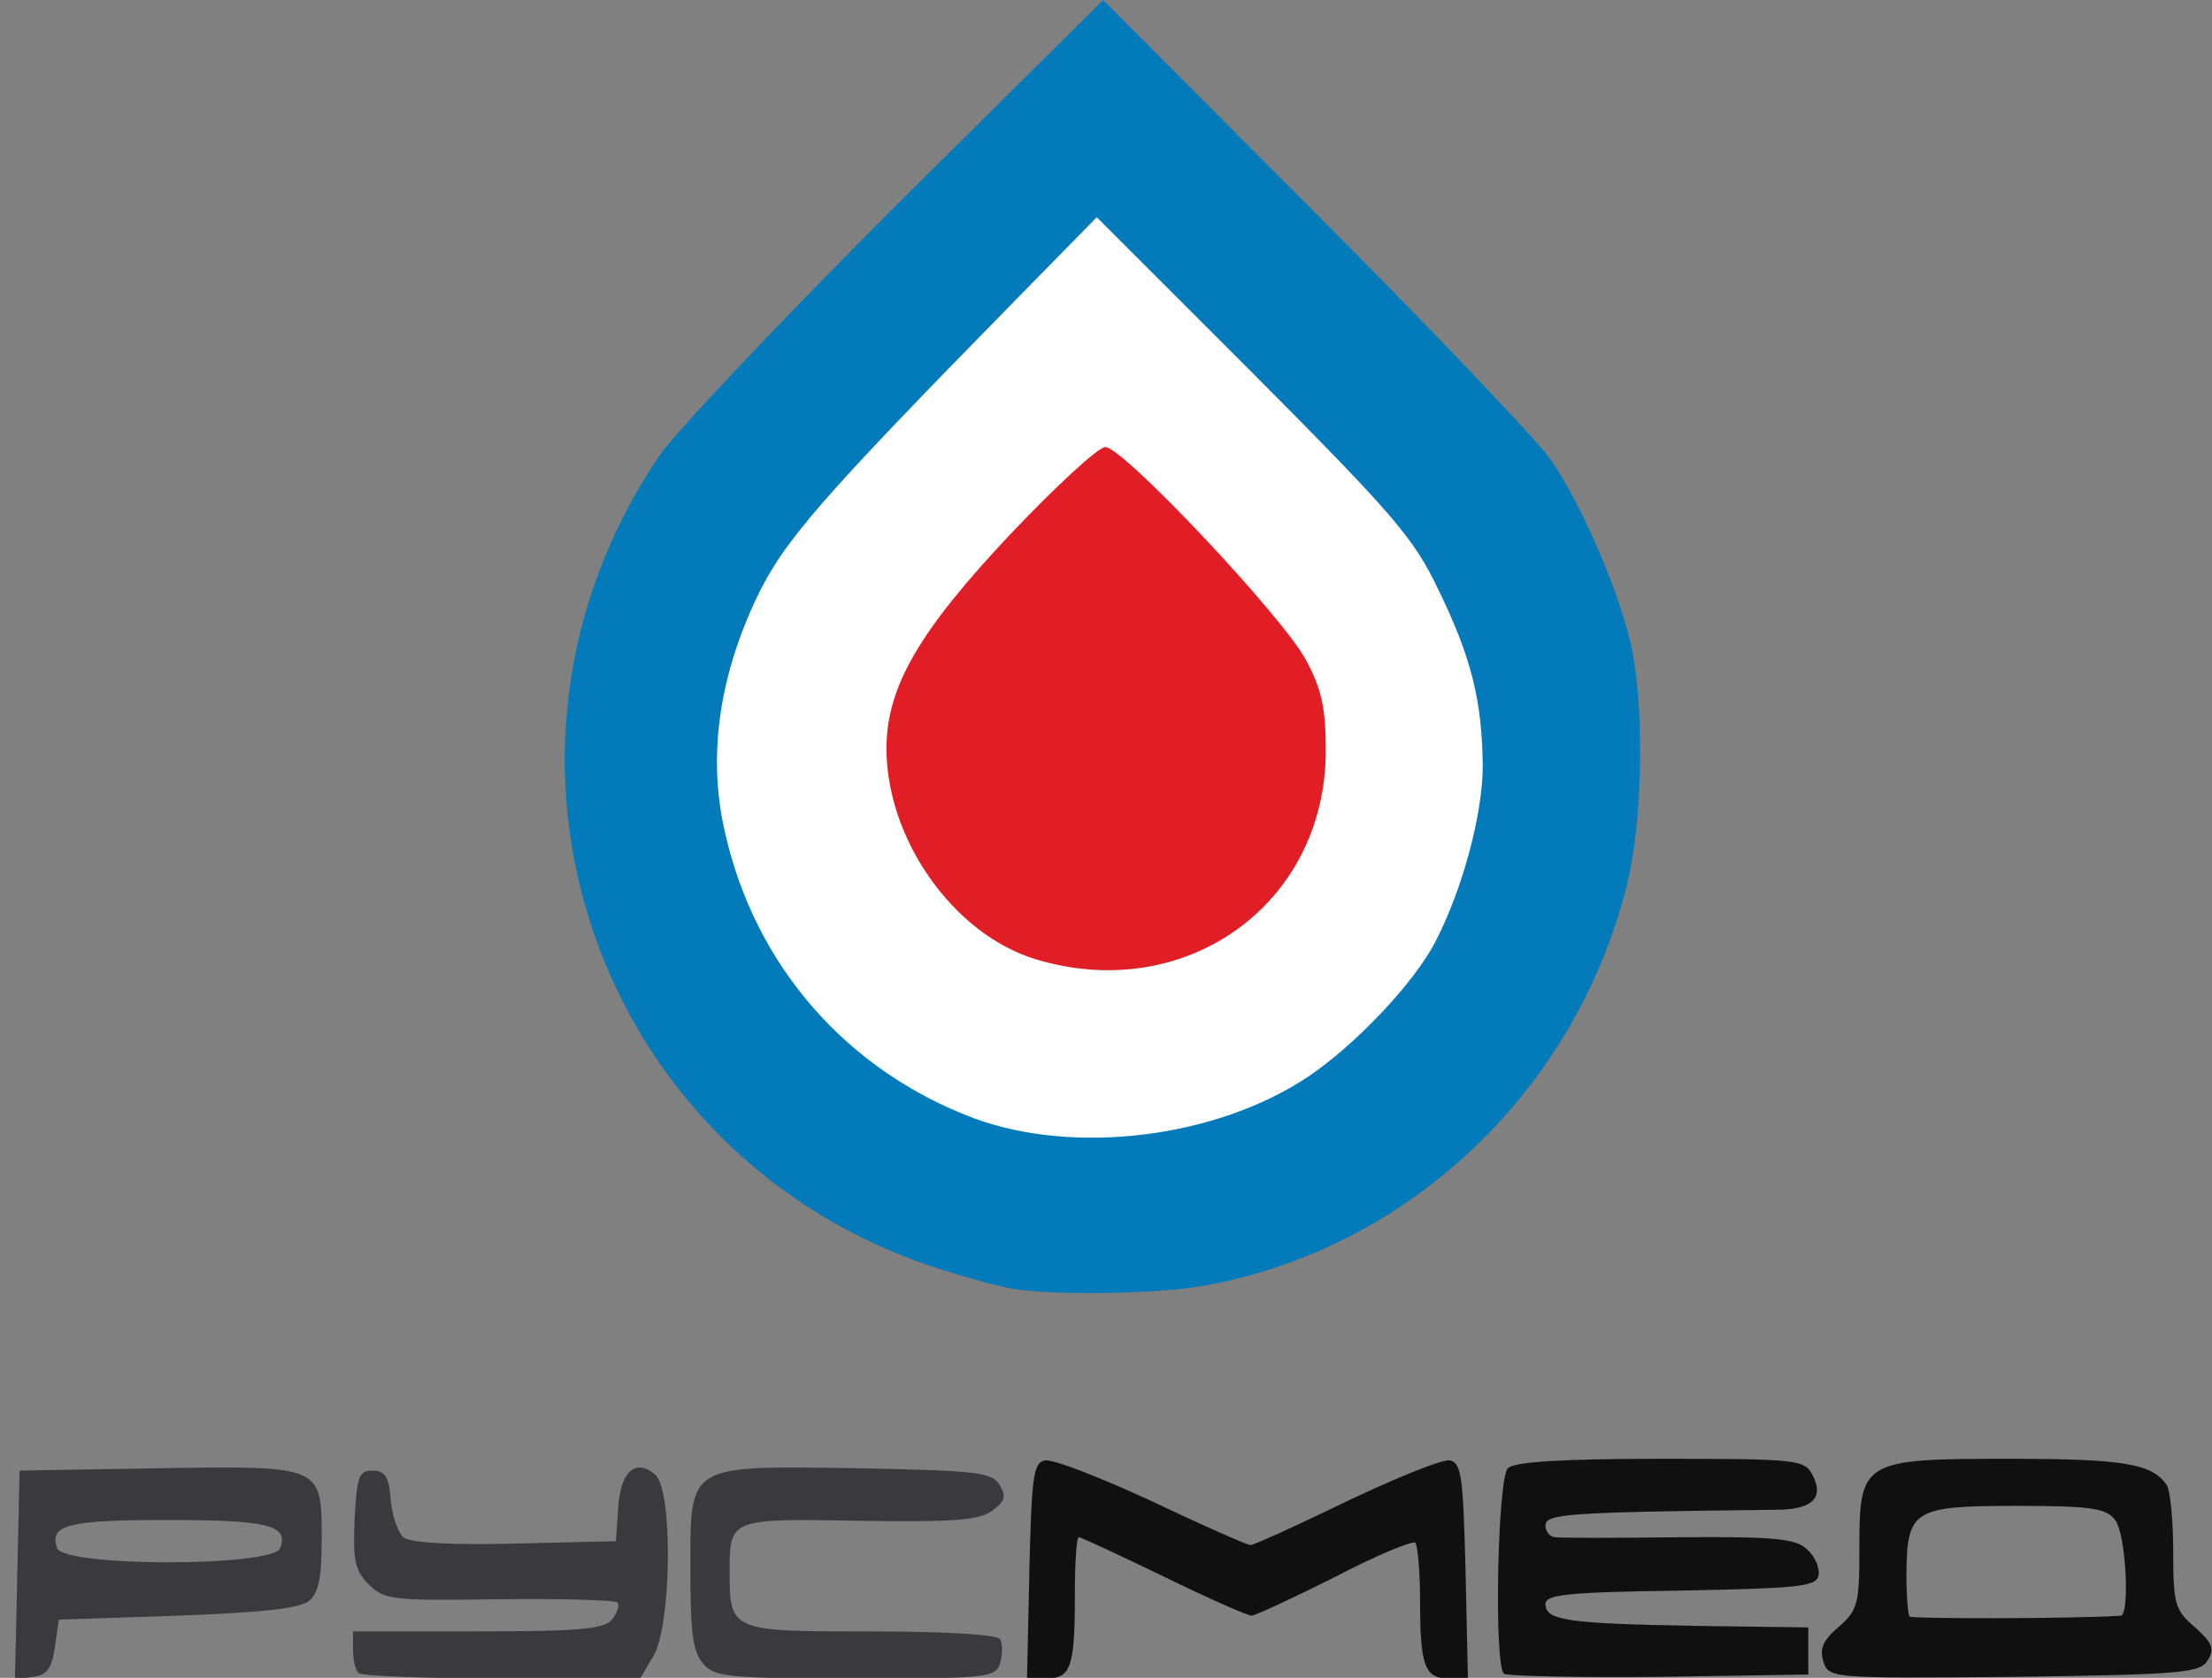 <?xml version="1.0" encoding="utf-8"?>
<!DOCTYPE svg PUBLIC "-//W3C//DTD SVG 1.0//EN" "http://www.w3.org/TR/2001/REC-SVG-20010904/DTD/svg10.dtd">
<svg version="1.0" xmlns="http://www.w3.org/2000/svg" width="37.3mm" height="28.3mm" viewBox="0 0 37.3 28.3" preserveAspectRatio="xMidYMid meet">
 <rect x="0" y="0" width="37.3" height="28.3" fill="#808080" stroke="none"/>
 <g fill="#037bba">
  <path d="M17.066 21.736 c-0.185 -0.026 -0.714 -0.172 -1.177 -0.317 -5.847 -1.839 -8.215 -8.665 -4.762 -13.745 0.278 -0.397 2.064 -2.289 3.982 -4.207 l3.493 -3.466 3.532 3.545 c1.958 1.958 3.744 3.836 3.995 4.180 0.542 0.767 1.217 2.342 1.402 3.281 0.198 1.072 0.159 2.884 -0.093 3.903 -0.860 3.479 -3.678 6.152 -7.117 6.773 -0.754 0.146 -2.566 0.172 -3.254 0.053z m2.990 -3.228 c2.209 -0.688 3.823 -2.447 4.432 -4.842 0.225 -0.913 0.026 -1.958 -0.609 -3.307 -0.437 -0.886 -0.754 -1.270 -2.937 -3.453 l-2.447 -2.447 -1.151 1.177 c-3.215 3.294 -3.731 3.903 -4.194 4.855 -0.582 1.257 -0.741 2.275 -0.489 3.307 0.489 2.117 2.077 3.889 4.167 4.670 1.058 0.384 2.064 0.397 3.228 0.040z"/>
 </g>
 <g fill="#ffffff">
  <path d="M16.431 18.865 c-2.156 -0.807 -3.704 -2.580 -4.207 -4.829 -0.291 -1.257 -0.106 -2.593 0.529 -3.942 0.463 -0.966 1.045 -1.640 4.392 -5.054 l1.349 -1.376 2.646 2.646 c2.355 2.368 2.699 2.765 3.109 3.625 0.569 1.164 0.741 1.892 0.754 2.977 0 0.807 -0.331 2.064 -0.794 2.963 -0.357 0.701 -1.363 1.759 -2.156 2.289 -1.548 1.032 -3.929 1.323 -5.622 0.701z m3.493 -3.268 c0.728 -0.344 1.363 -0.992 1.720 -1.773 0.648 -1.389 0.331 -2.209 -1.667 -4.299 l-1.323 -1.389 -1.323 1.389 c-0.992 1.045 -1.402 1.587 -1.667 2.209 -0.331 0.767 -0.344 0.873 -0.185 1.429 0.370 1.310 1.244 2.262 2.447 2.633 0.741 0.225 1.204 0.172 1.998 -0.198z"/>
 </g>
 <g fill="#e11e26">
  <path d="M17.462 16.179 c-1.389 -0.423 -2.527 -2.037 -2.514 -3.585 0.013 -1.019 0.556 -1.958 2.103 -3.598 0.754 -0.794 1.468 -1.455 1.587 -1.455 0.304 0 3.016 2.884 3.387 3.598 0.265 0.489 0.331 0.820 0.331 1.521 0 2.593 -2.368 4.286 -4.895 3.519z"/>
 </g>
 <g fill="#101010">
  <path d="M17.357 26.498 c0.040 -1.601 0.066 -1.826 0.265 -1.865 0.132 -0.026 0.939 0.291 1.799 0.688 0.860 0.410 1.614 0.741 1.667 0.741 0.053 0 0.781 -0.331 1.627 -0.741 0.833 -0.397 1.614 -0.714 1.733 -0.688 0.198 0.040 0.225 0.291 0.265 1.865 l0.040 1.812 -0.331 0 c-0.397 0 -0.476 -0.212 -0.476 -1.310 0 -0.489 -0.040 -0.926 -0.079 -0.979 -0.040 -0.040 -0.661 0.212 -1.363 0.582 -0.714 0.357 -1.336 0.648 -1.402 0.648 -0.066 0 -0.728 -0.291 -1.482 -0.661 -0.741 -0.357 -1.389 -0.661 -1.429 -0.661 -0.040 0 -0.066 0.437 -0.066 0.979 0 1.204 -0.066 1.402 -0.476 1.402 l-0.331 0 0.040 -1.812z"/>
  <path d="M25.360 28.231 c-0.172 -0.172 -0.106 -3.294 0.066 -3.466 0.106 -0.106 0.873 -0.159 2.580 -0.159 2.275 0 2.421 0.013 2.553 0.265 0.212 0.397 0 0.595 -0.622 0.595 -3.506 0.040 -3.876 0.066 -3.876 0.265 0 0.106 0.079 0.198 0.172 0.198 0.079 0.013 1.032 0.013 2.090 0 1.640 -0.013 1.971 0.026 2.156 0.212 0.132 0.119 0.212 0.317 0.185 0.437 -0.040 0.185 -0.344 0.212 -2.328 0.251 -1.892 0.026 -2.275 0.066 -2.275 0.225 0 0.278 0.357 0.331 2.514 0.370 l1.918 0.026 0 0.397 0 0.397 -2.527 0.040 c-1.376 0.013 -2.553 -0.013 -2.606 -0.053z"/>
  <path d="M30.745 28.019 c-0.066 -0.212 0 -0.357 0.265 -0.582 0.317 -0.278 0.344 -0.384 0.344 -1.310 0 -1.495 0.040 -1.521 2.527 -1.521 1.918 0 2.421 0.079 2.659 0.450 0.053 0.079 0.106 0.582 0.106 1.111 0 0.886 0.026 0.992 0.370 1.283 0.291 0.265 0.331 0.357 0.212 0.556 -0.132 0.212 -0.423 0.238 -3.268 0.278 -3.109 0.026 -3.122 0.026 -3.215 -0.265z m5.014 -0.767 c0.159 0 0.093 -1.376 -0.093 -1.614 -0.146 -0.198 -0.397 -0.238 -1.667 -0.238 -1.733 0 -1.839 0.066 -1.852 1.138 0 0.370 0.026 0.701 0.053 0.728 0.040 0.040 2.725 0.040 3.559 -0.013z"/>
 </g>
 <g fill="#3a3a3c">
  <path d="M0.291 26.564 l0.040 -1.759 2.342 -0.040 c2.778 -0.040 2.752 -0.053 2.752 1.217 0 0.622 -0.053 0.886 -0.212 1.019 -0.159 0.132 -0.807 0.198 -2.223 0.251 l-1.998 0.066 -0.066 0.463 c-0.053 0.357 -0.132 0.476 -0.370 0.503 l-0.304 0.040 0.040 -1.759z m4.432 -0.450 c0.146 -0.384 -0.185 -0.476 -1.879 -0.476 -1.693 0 -2.024 0.079 -1.879 0.476 0.119 0.317 3.638 0.317 3.757 0z"/>
  <path d="M6.046 28.218 c-0.053 -0.040 -0.093 -0.225 -0.093 -0.397 l0 -0.304 2.103 0 c1.720 0 2.130 -0.040 2.262 -0.198 0.093 -0.119 0.132 -0.238 0.093 -0.291 -0.053 -0.040 -0.952 -0.066 -1.998 -0.053 -1.786 0.026 -1.931 0.013 -2.196 -0.251 -0.238 -0.238 -0.265 -0.410 -0.238 -1.098 0.040 -0.714 0.066 -0.820 0.304 -0.820 0.212 0 0.278 0.106 0.304 0.489 0.026 0.265 0.119 0.542 0.212 0.635 0.119 0.093 0.781 0.132 1.879 0.106 l1.707 -0.040 0.040 -0.569 c0.040 -0.609 0.291 -0.833 0.622 -0.556 0.304 0.251 0.278 2.540 -0.026 3.056 l-0.225 0.384 -2.328 0 c-1.283 0 -2.381 -0.040 -2.421 -0.093z"/>
  <path d="M11.867 28.072 c-0.185 -0.198 -0.225 -0.529 -0.225 -1.587 0 -1.812 -0.079 -1.759 2.844 -1.720 1.971 0.040 2.236 0.066 2.368 0.278 0.119 0.198 0.093 0.278 -0.119 0.437 -0.212 0.159 -0.648 0.198 -2.223 0.172 -2.196 -0.040 -2.209 -0.040 -2.209 0.847 0 1.019 0.013 1.019 2.381 1.019 1.270 0 2.130 0.053 2.183 0.132 0.040 0.079 0.040 0.251 0 0.397 -0.079 0.251 -0.198 0.265 -2.434 0.265 -2.117 0 -2.381 -0.026 -2.566 -0.238z"/>
 </g>
</svg>